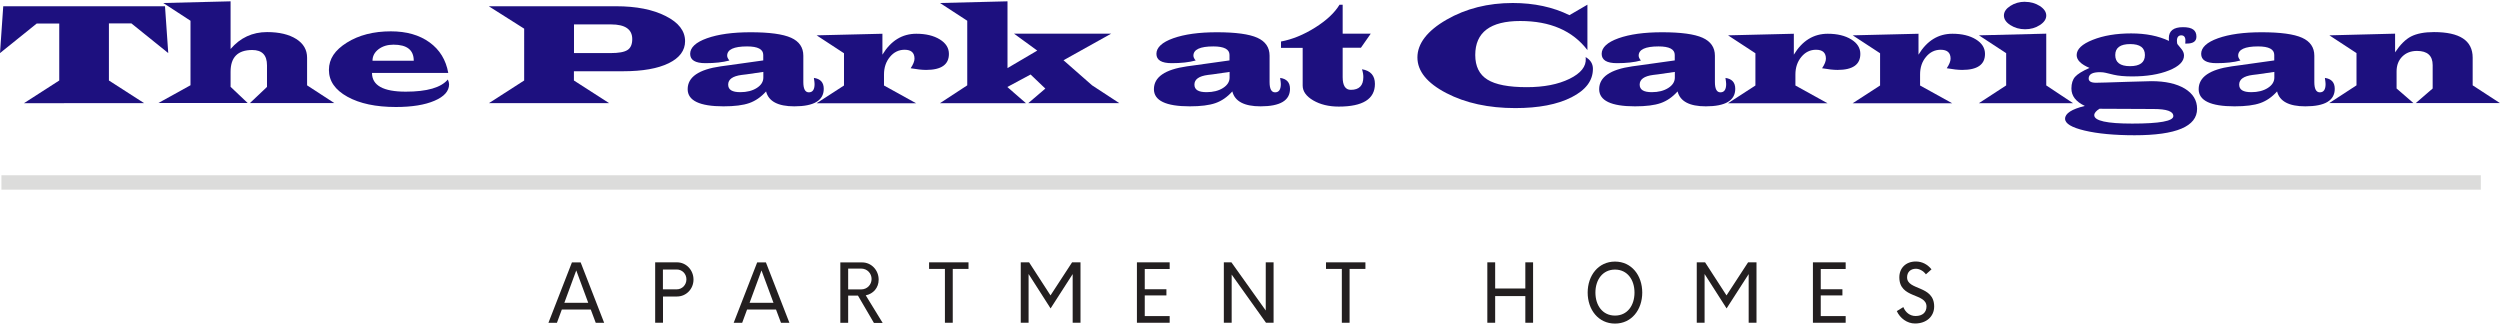 <?xml version="1.0" encoding="UTF-8"?>
<svg id="logos" xmlns="http://www.w3.org/2000/svg" viewBox="0 0 300 39">
  <defs>
    <style>
      .cls-1 {
        fill: #dcdcdb;
      }

      .cls-2 {
        fill: #231f20;
      }

      .cls-3 {
        fill: #1d107f;
      }
    </style>
  </defs>
  <g>
    <path class="cls-3" d="m19.8.75l.39,5.62-4.42-3.56h-2.7v6.85l4.23,2.72H2.88l4.23-2.72V2.82h-2.7L0,6.37.39.75h19.41Z"/>
    <path class="cls-3" d="m27.67.17v5.71c1.16-1.35,2.62-2.03,4.38-2.03,1.46,0,2.63.28,3.5.83.87.55,1.3,1.3,1.3,2.24v3.32l3.27,2.13h-10.13l2.05-1.94v-2.59c0-1.23-.59-1.84-1.77-1.84-1.74,0-2.6.87-2.6,2.61v1.81l2.05,1.94h-10.71l3.85-2.13V2.49l-3.27-2.13,8.08-.2Z"/>
    <path class="cls-3" d="m53.81,8.75h-9.17c0,1.5,1.35,2.25,4.05,2.25,2.56,0,4.24-.49,5.05-1.46.1.23.15.42.15.57,0,.82-.58,1.48-1.75,1.98-1.16.5-2.71.75-4.63.75-2.4,0-4.34-.41-5.82-1.23s-2.22-1.89-2.22-3.22.72-2.38,2.16-3.28c1.44-.9,3.2-1.35,5.27-1.35,1.88,0,3.42.44,4.64,1.32,1.22.88,1.97,2.1,2.25,3.67Zm-4.16-1.46c0-1.29-.81-1.93-2.43-1.93-.72,0-1.31.18-1.8.55-.48.37-.72.83-.72,1.38h4.95Z"/>
    <path class="cls-3" d="m58.68.75h15.25c2.42,0,4.41.39,5.96,1.18,1.55.78,2.32,1.79,2.32,3.01,0,1.12-.66,2.01-1.97,2.65-1.32.64-3.13.96-5.46.96h-5.91v1.11l4.23,2.72h-14.43l4.23-2.72V3.44l-4.23-2.68Zm10.2,5.62h4.39c.97,0,1.65-.12,2.03-.37.38-.24.57-.68.57-1.31,0-1.17-.85-1.76-2.54-1.76h-4.45v3.44Z"/>
    <path class="cls-3" d="m97.67,9.35c.79.11,1.18.55,1.18,1.31,0,1.4-1.18,2.1-3.53,2.1-1.96,0-3.09-.6-3.39-1.79-.61.68-1.28,1.14-2.02,1.4s-1.77.39-3.09.39c-2.87,0-4.3-.69-4.3-2.06,0-1.45,1.32-2.36,3.97-2.74l1.03-.14,4.07-.57v-.66c0-.68-.65-1.02-1.94-1.02-1.59,0-2.39.37-2.39,1.11,0,.18.09.37.27.58-.81.22-1.76.32-2.87.32-1.23,0-1.84-.37-1.84-1.12s.67-1.39,2.02-1.87,3.09-.72,5.23-.72c2.26,0,3.88.22,4.86.66.98.44,1.47,1.16,1.47,2.16v3.16c0,.82.22,1.23.66,1.23.46,0,.69-.33.69-1,0-.14-.03-.37-.08-.7Zm-6.08-.72l-2,.29-.58.07c-1.09.14-1.63.53-1.63,1.16s.49.91,1.46.91c.79,0,1.45-.17,1.97-.5.52-.33.79-.75.79-1.25v-.67Z"/>
    <path class="cls-3" d="m98,4.24l7.89-.19v2.51c1.01-1.67,2.37-2.51,4.07-2.51,1.15,0,2.09.23,2.82.68.73.45,1.09,1.03,1.09,1.74,0,1.28-.91,1.92-2.74,1.92-.48,0-1.1-.07-1.85-.2.31-.47.46-.85.46-1.15,0-.72-.4-1.07-1.19-1.07-.7,0-1.29.29-1.76.86s-.71,1.27-.71,2.11v1.32l3.85,2.13h-11.94l3.29-2.13v-3.87l-3.27-2.14Z"/>
    <path class="cls-3" d="m120.9.17v8l3.57-2.1-2.79-2.03h11.66l-5.72,3.19,3.43,3.01,3.27,2.14h-10.93l2.05-1.75-1.77-1.69-2.79,1.5,2.23,1.94h-10.31l3.27-2.14V2.49l-3.27-2.13,8.08-.2Z"/>
    <path class="cls-3" d="m153.62,9.35c.79.11,1.18.55,1.18,1.31,0,1.4-1.18,2.1-3.53,2.1-1.96,0-3.09-.6-3.39-1.79-.61.68-1.28,1.14-2.02,1.4s-1.77.39-3.09.39c-2.87,0-4.3-.69-4.3-2.06,0-1.45,1.32-2.36,3.97-2.74l1.03-.14,4.07-.57v-.66c0-.68-.65-1.02-1.94-1.02-1.59,0-2.39.37-2.39,1.11,0,.18.09.37.27.58-.81.22-1.76.32-2.87.32-1.23,0-1.84-.37-1.84-1.12s.67-1.39,2.02-1.87,3.09-.72,5.23-.72c2.26,0,3.88.22,4.86.66.98.44,1.47,1.16,1.47,2.16v3.16c0,.82.22,1.23.66,1.23.46,0,.69-.33.69-1,0-.14-.03-.37-.08-.7Zm-6.08-.72l-2,.29-.58.07c-1.09.14-1.63.53-1.63,1.16s.49.91,1.46.91c.79,0,1.45-.17,1.97-.5.52-.33.79-.75.79-1.25v-.67Z"/>
    <path class="cls-3" d="m161.12.56v3.48h3.37l-1.18,1.69h-2.19v3.53c0,1.01.33,1.52.98,1.52,1,0,1.5-.51,1.5-1.53,0-.28-.05-.6-.16-.94,1.03.17,1.55.76,1.55,1.76,0,1.81-1.45,2.72-4.34,2.72-1.19,0-2.22-.25-3.06-.74s-1.27-1.09-1.27-1.78v-4.53h-2.6v-.76c1.35-.25,2.72-.81,4.09-1.67,1.37-.86,2.35-1.78,2.93-2.74h.39Z"/>
    <path class="cls-3" d="m190.49.56v5.45c-1.78-2.33-4.47-3.49-8.06-3.49s-5.4,1.36-5.4,4.08c0,1.36.49,2.35,1.46,2.95.97.61,2.55.91,4.72.91,2.05,0,3.76-.33,5.13-1,1.37-.67,2.02-1.49,1.95-2.46,0-.04,0-.09-.03-.16.59.33.89.81.89,1.42,0,1.41-.85,2.54-2.56,3.41-1.71.87-3.96,1.3-6.75,1.3-3.21,0-5.97-.6-8.28-1.8s-3.47-2.63-3.47-4.28,1.17-3.19,3.5-4.53,4.98-2,7.94-2c2.56,0,4.83.49,6.8,1.46l2.18-1.27Z"/>
    <path class="cls-3" d="m207.05,9.35c.79.11,1.18.55,1.18,1.31,0,1.4-1.18,2.1-3.53,2.1-1.96,0-3.09-.6-3.39-1.79-.61.68-1.28,1.14-2.02,1.4-.74.26-1.76.39-3.09.39-2.87,0-4.3-.69-4.3-2.06,0-1.45,1.32-2.36,3.97-2.74l1.03-.14,4.07-.57v-.66c0-.68-.65-1.02-1.94-1.02-1.59,0-2.39.37-2.39,1.11,0,.18.09.37.27.58-.81.22-1.76.32-2.87.32-1.23,0-1.84-.37-1.84-1.12s.67-1.39,2.02-1.87,3.09-.72,5.23-.72c2.26,0,3.88.22,4.86.66.98.44,1.48,1.16,1.48,2.16v3.16c0,.82.22,1.23.66,1.23.46,0,.69-.33.69-1,0-.14-.03-.37-.08-.7Zm-6.08-.72l-2,.29-.58.07c-1.09.14-1.63.53-1.63,1.16s.49.91,1.46.91c.79,0,1.45-.17,1.97-.5.52-.33.79-.75.79-1.25v-.67Z"/>
    <path class="cls-3" d="m207.38,4.24l7.88-.19v2.51c1.01-1.67,2.37-2.51,4.07-2.51,1.15,0,2.09.23,2.82.68.73.45,1.09,1.03,1.09,1.74,0,1.28-.91,1.92-2.74,1.92-.48,0-1.1-.07-1.85-.2.31-.47.46-.85.46-1.15,0-.72-.4-1.07-1.19-1.07-.7,0-1.29.29-1.76.86s-.71,1.27-.71,2.11v1.32l3.85,2.13h-11.94l3.29-2.13v-3.87l-3.27-2.14Z"/>
    <path class="cls-3" d="m222.34,4.24l7.88-.19v2.51c1.01-1.67,2.37-2.51,4.07-2.51,1.15,0,2.09.23,2.82.68.73.45,1.09,1.03,1.09,1.74,0,1.28-.91,1.92-2.74,1.92-.48,0-1.1-.07-1.85-.2.31-.47.46-.85.46-1.15,0-.72-.4-1.07-1.19-1.07-.7,0-1.29.29-1.76.86-.48.57-.71,1.27-.71,2.11v1.32l3.85,2.13h-11.94l3.29-2.13v-3.87l-3.27-2.14Z"/>
    <path class="cls-3" d="m245.55,4.04v6.21l3.21,2.13h-11.29l3.27-2.13v-3.87l-3.27-2.14,8.08-.2Zm-2.54-3.82c.66,0,1.25.17,1.77.5.52.34.77.72.77,1.15s-.26.81-.77,1.14c-.52.34-1.11.5-1.77.5s-1.25-.17-1.77-.5c-.51-.33-.77-.71-.77-1.15s.26-.82.77-1.15c.51-.33,1.1-.5,1.77-.5Z"/>
    <path class="cls-3" d="m260.28,4.94c-.01-.13-.02-.25-.02-.36,0-.88.57-1.32,1.7-1.32s1.61.38,1.61,1.14c0,.56-.39.83-1.18.83h-.16c.02-.15.02-.27.02-.37,0-.41-.17-.62-.5-.62s-.52.22-.52.65c0,.22.03.37.08.43l.46.56c.21.26.31.52.31.78,0,.71-.6,1.31-1.8,1.79s-2.68.72-4.43.72c-.91,0-1.65-.07-2.2-.2l-.96-.23c-.21-.05-.44-.08-.69-.08-.91,0-1.36.25-1.36.76,0,.34.29.51.88.51l1.26-.03,2.47-.08,2.92-.08c1.68,0,3.01.3,4,.89.99.6,1.48,1.41,1.48,2.43,0,2.11-2.5,3.17-7.5,3.17-2.43,0-4.43-.19-5.99-.56s-2.35-.84-2.35-1.42c0-.64.79-1.15,2.37-1.54-1.08-.51-1.61-1.2-1.61-2.09,0-.6.15-1.07.44-1.4.29-.33.87-.69,1.73-1.07-1.02-.43-1.54-.94-1.54-1.54,0-.71.64-1.32,1.93-1.83,1.28-.51,2.82-.77,4.61-.77s3.25.3,4.54.9Zm-8.34,8.11c-.42.26-.63.52-.63.77,0,.68,1.52,1.01,4.55,1.01,3.3,0,4.94-.3,4.94-.9,0-.57-.79-.85-2.38-.85l-6.48-.03Zm3.68-7.76c-1.19,0-1.79.44-1.79,1.32s.59,1.33,1.77,1.33,1.79-.44,1.79-1.33-.59-1.32-1.77-1.32Z"/>
    <path class="cls-3" d="m278.99,9.35c.79.11,1.18.55,1.18,1.31,0,1.4-1.18,2.1-3.53,2.1-1.96,0-3.09-.6-3.39-1.79-.61.68-1.28,1.14-2.02,1.4s-1.76.39-3.09.39c-2.87,0-4.3-.69-4.3-2.06,0-1.45,1.32-2.36,3.97-2.74l1.03-.14,4.07-.57v-.66c0-.68-.65-1.02-1.94-1.02-1.59,0-2.39.37-2.39,1.11,0,.18.09.37.27.58-.81.22-1.76.32-2.87.32-1.23,0-1.84-.37-1.84-1.12s.67-1.39,2.02-1.87c1.35-.48,3.09-.72,5.23-.72,2.26,0,3.88.22,4.86.66.98.44,1.47,1.16,1.47,2.16v3.16c0,.82.22,1.23.66,1.23.46,0,.69-.33.69-1,0-.14-.03-.37-.08-.7Zm-6.08-.72l-2,.29-.58.07c-1.09.14-1.63.53-1.63,1.16s.49.91,1.46.91c.79,0,1.45-.17,1.97-.5.52-.33.79-.75.79-1.25v-.67Z"/>
    <path class="cls-3" d="m279.53,4.24l7.88-.2v2.24c.62-.93,1.26-1.57,1.93-1.91.67-.34,1.58-.52,2.74-.52,3.09,0,4.64,1.02,4.64,3.07v3.32l3.27,2.13h-10.1l2.03-1.75v-2.8c0-1.14-.63-1.71-1.88-1.71-.73,0-1.32.23-1.77.68-.45.45-.68,1.05-.68,1.78v2.05l2.02,1.75h-10.1l3.27-2.13v-3.87l-3.27-2.14Z"/>
  </g>
  <rect class="cls-1" x=".17" y="21.03" width="297.53" height="1.73"/>
  <g>
    <path class="cls-2" d="m70.88,37.14h-3.46l-.59,1.6h-1.02l2.82-7.25h1.05l2.82,7.25h-1.01l-.6-1.6Zm-.29-.8l-1.44-3.89-1.43,3.89h2.87Z"/>
    <path class="cls-2" d="m83.22,33.55c0,1.13-.88,2.03-1.98,2.03h-1.68v3.15h-.94v-7.25h2.62c1.1,0,1.98.92,1.98,2.07Zm-.85-.03c0-.66-.51-1.18-1.16-1.18h-1.66v2.38h1.66c.65,0,1.16-.53,1.16-1.2Z"/>
    <path class="cls-2" d="m93.11,37.14h-3.46l-.59,1.6h-1.02l2.82-7.25h1.05l2.82,7.25h-1.01l-.6-1.6Zm-.29-.8l-1.44-3.89-1.43,3.89h2.87Z"/>
    <path class="cls-2" d="m102.97,35.47h-1.19v3.27h-.94v-7.25h2.62c1.1,0,1.98.92,1.98,2.07,0,.98-.65,1.7-1.55,1.88l2.03,3.31h-1.05l-1.91-3.27Zm-1.19-.74h1.55c.75,0,1.26-.59,1.26-1.25s-.51-1.25-1.26-1.25h-1.55v2.5Z"/>
    <path class="cls-2" d="m116.23,32.27h-1.9v6.46h-.94v-6.46h-1.9v-.79h4.73v.79Z"/>
    <path class="cls-2" d="m129.66,31.48v7.25h-.94v-5.84l-2.65,4.12-2.64-4.13v5.85h-.94v-7.25h1l2.57,3.97,2.59-3.97h.99Z"/>
    <path class="cls-2" d="m137.37,32.28v2.43h2.6v.74h-2.6v2.48h2.99v.8h-3.93v-7.25h3.93v.8h-2.99Z"/>
    <path class="cls-2" d="m152.83,31.48v7.25h-.91l-4.12-5.78v5.78h-.94v-7.25h.91l4.12,5.78v-5.78h.94Z"/>
    <path class="cls-2" d="m163.85,32.27h-1.9v6.46h-.93v-6.46h-1.9v-.79h4.73v.79Z"/>
    <path class="cls-2" d="m183.97,31.48v7.25h-.93v-3.2h-3.62v3.2h-.94v-7.25h.94v3.14h3.62v-3.14h.93Z"/>
    <path class="cls-2" d="m190.52,35.11c0-2.06,1.29-3.72,3.28-3.72s3.27,1.66,3.27,3.72-1.28,3.72-3.27,3.72-3.28-1.66-3.28-3.72Zm5.62,0c0-1.54-.86-2.76-2.34-2.76s-2.35,1.22-2.35,2.76.86,2.76,2.35,2.76,2.34-1.22,2.34-2.76Z"/>
    <path class="cls-2" d="m210.78,31.48v7.25h-.94v-5.84l-2.65,4.12-2.64-4.13v5.85h-.94v-7.25h1l2.57,3.97,2.59-3.97h.99Z"/>
    <path class="cls-2" d="m218.49,32.28v2.43h2.6v.74h-2.6v2.48h2.99v.8h-3.93v-7.25h3.93v.8h-2.99Z"/>
    <path class="cls-2" d="m227.62,37.33l.78-.48c.26.64.79,1.07,1.47,1.07.85,0,1.3-.45,1.31-1.13,0-1.67-3.26-.91-3.26-3.51,0-1.1.77-1.9,1.98-1.9.79,0,1.43.38,1.88.94l-.67.6c-.31-.42-.79-.67-1.2-.67-.62,0-1.06.38-1.06,1.03,0,1.6,3.25.92,3.25,3.5,0,1.18-.91,2.04-2.3,2.04-.94,0-1.8-.63-2.19-1.5Z"/>
  </g>
</svg>
